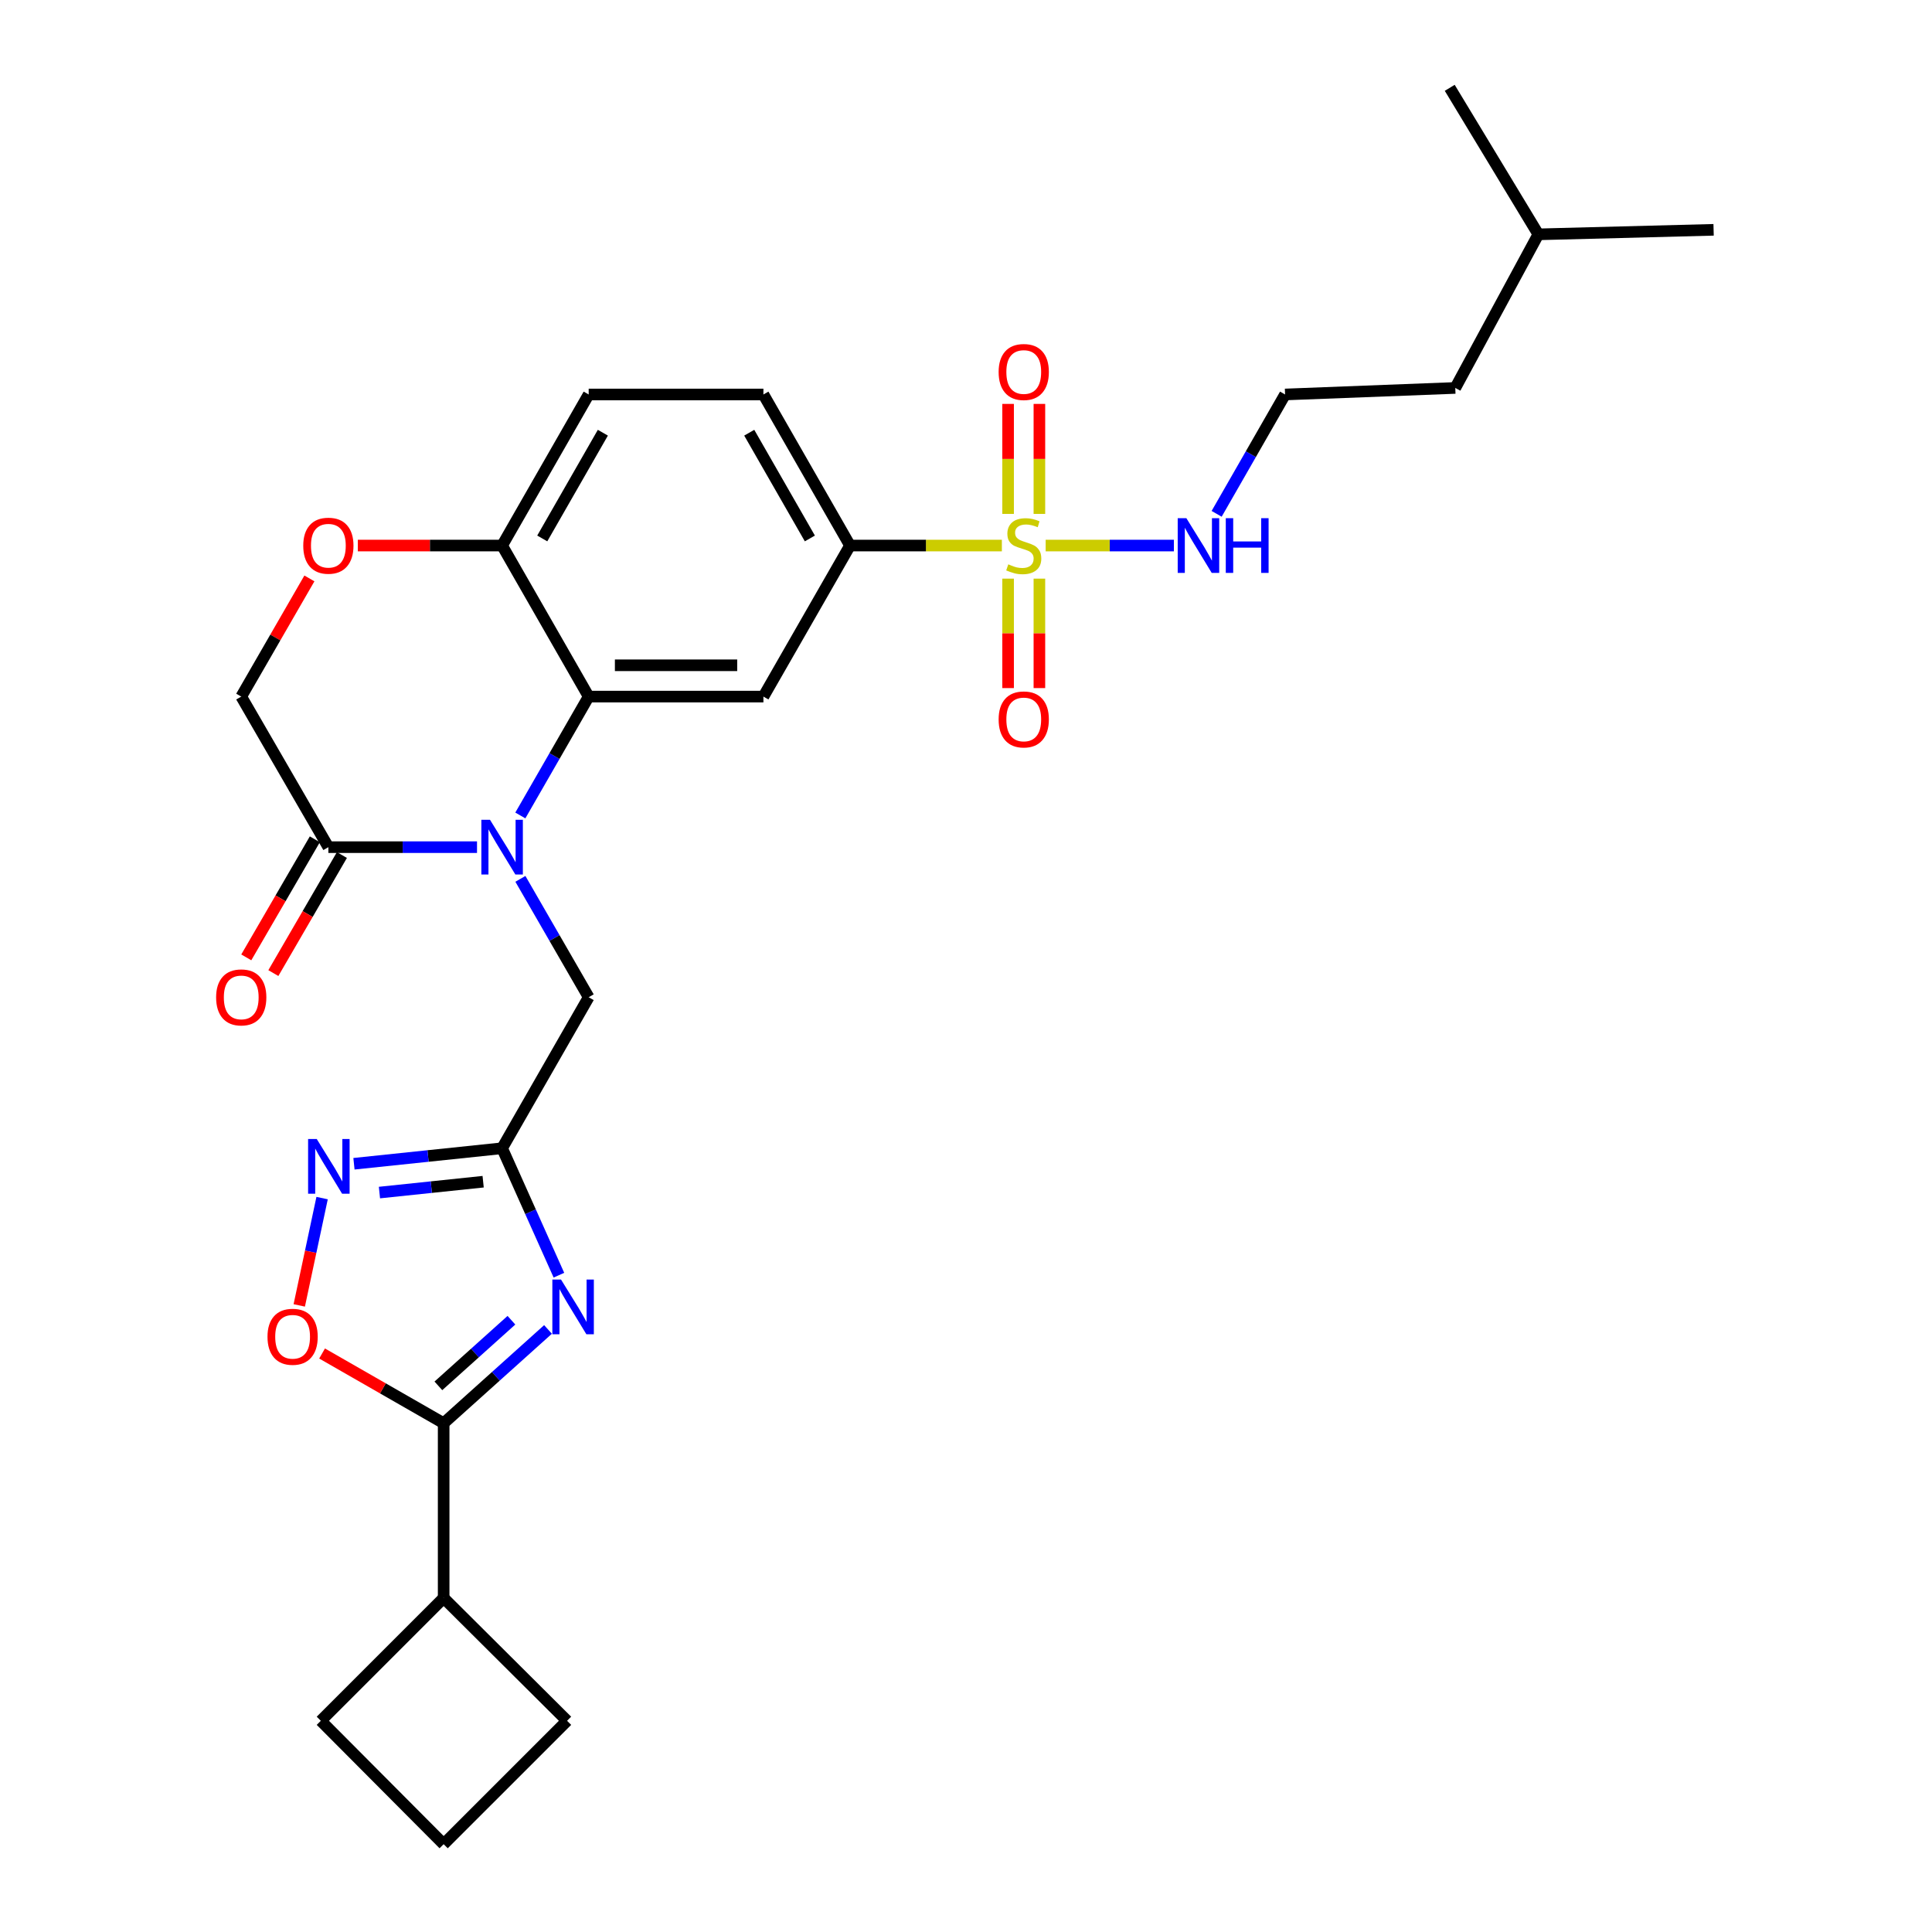 <?xml version='1.0' encoding='iso-8859-1'?>
<svg version='1.1' baseProfile='full'
              xmlns='http://www.w3.org/2000/svg'
                      xmlns:rdkit='http://www.rdkit.org/xml'
                      xmlns:xlink='http://www.w3.org/1999/xlink'
                  xml:space='preserve'
width='1000px' height='1000px' viewBox='0 0 1000 1000'>
<!-- END OF HEADER -->
<rect style='opacity:1.0;fill:#FFFFFF;stroke:none' width='1000' height='1000' x='0' y='0'> </rect>
<path class='bond-3' d='M 269.324,422.083 L 287.012,391.318' style='fill:none;fill-rule:evenodd;stroke:#0000FF;stroke-width:6px;stroke-linecap:butt;stroke-linejoin:miter;stroke-opacity:1' />
<path class='bond-3' d='M 287.012,391.318 L 304.701,360.553' style='fill:none;fill-rule:evenodd;stroke:#000000;stroke-width:6px;stroke-linecap:butt;stroke-linejoin:miter;stroke-opacity:1' />
<path class='bond-7' d='M 246.902,438.491 L 208.432,438.491' style='fill:none;fill-rule:evenodd;stroke:#0000FF;stroke-width:6px;stroke-linecap:butt;stroke-linejoin:miter;stroke-opacity:1' />
<path class='bond-7' d='M 208.432,438.491 L 169.962,438.491' style='fill:none;fill-rule:evenodd;stroke:#000000;stroke-width:6px;stroke-linecap:butt;stroke-linejoin:miter;stroke-opacity:1' />
<path class='bond-10' d='M 269.352,454.893 L 287.027,485.53' style='fill:none;fill-rule:evenodd;stroke:#0000FF;stroke-width:6px;stroke-linecap:butt;stroke-linejoin:miter;stroke-opacity:1' />
<path class='bond-10' d='M 287.027,485.53 L 304.701,516.167' style='fill:none;fill-rule:evenodd;stroke:#000000;stroke-width:6px;stroke-linecap:butt;stroke-linejoin:miter;stroke-opacity:1' />
<path class='bond-0' d='M 518.562,282.373 L 479.262,282.373' style='fill:none;fill-rule:evenodd;stroke:#CCCC00;stroke-width:6px;stroke-linecap:butt;stroke-linejoin:miter;stroke-opacity:1' />
<path class='bond-0' d='M 479.262,282.373 L 439.962,282.373' style='fill:none;fill-rule:evenodd;stroke:#000000;stroke-width:6px;stroke-linecap:butt;stroke-linejoin:miter;stroke-opacity:1' />
<path class='bond-13' d='M 537.991,266.005 L 537.991,237.533' style='fill:none;fill-rule:evenodd;stroke:#CCCC00;stroke-width:6px;stroke-linecap:butt;stroke-linejoin:miter;stroke-opacity:1' />
<path class='bond-13' d='M 537.991,237.533 L 537.991,209.061' style='fill:none;fill-rule:evenodd;stroke:#FF0000;stroke-width:6px;stroke-linecap:butt;stroke-linejoin:miter;stroke-opacity:1' />
<path class='bond-13' d='M 521.788,266.005 L 521.788,237.533' style='fill:none;fill-rule:evenodd;stroke:#CCCC00;stroke-width:6px;stroke-linecap:butt;stroke-linejoin:miter;stroke-opacity:1' />
<path class='bond-13' d='M 521.788,237.533 L 521.788,209.061' style='fill:none;fill-rule:evenodd;stroke:#FF0000;stroke-width:6px;stroke-linecap:butt;stroke-linejoin:miter;stroke-opacity:1' />
<path class='bond-14' d='M 521.788,299.501 L 521.788,327.826' style='fill:none;fill-rule:evenodd;stroke:#CCCC00;stroke-width:6px;stroke-linecap:butt;stroke-linejoin:miter;stroke-opacity:1' />
<path class='bond-14' d='M 521.788,327.826 L 521.788,356.152' style='fill:none;fill-rule:evenodd;stroke:#FF0000;stroke-width:6px;stroke-linecap:butt;stroke-linejoin:miter;stroke-opacity:1' />
<path class='bond-14' d='M 537.991,299.501 L 537.991,327.826' style='fill:none;fill-rule:evenodd;stroke:#CCCC00;stroke-width:6px;stroke-linecap:butt;stroke-linejoin:miter;stroke-opacity:1' />
<path class='bond-14' d='M 537.991,327.826 L 537.991,356.152' style='fill:none;fill-rule:evenodd;stroke:#FF0000;stroke-width:6px;stroke-linecap:butt;stroke-linejoin:miter;stroke-opacity:1' />
<path class='bond-15' d='M 541.231,282.373 L 574.418,282.373' style='fill:none;fill-rule:evenodd;stroke:#CCCC00;stroke-width:6px;stroke-linecap:butt;stroke-linejoin:miter;stroke-opacity:1' />
<path class='bond-15' d='M 574.418,282.373 L 607.605,282.373' style='fill:none;fill-rule:evenodd;stroke:#0000FF;stroke-width:6px;stroke-linecap:butt;stroke-linejoin:miter;stroke-opacity:1' />
<path class='bond-1' d='M 289.293,660.035 L 274.591,627.182' style='fill:none;fill-rule:evenodd;stroke:#0000FF;stroke-width:6px;stroke-linecap:butt;stroke-linejoin:miter;stroke-opacity:1' />
<path class='bond-1' d='M 274.591,627.182 L 259.89,594.33' style='fill:none;fill-rule:evenodd;stroke:#000000;stroke-width:6px;stroke-linecap:butt;stroke-linejoin:miter;stroke-opacity:1' />
<path class='bond-4' d='M 283.644,688.118 L 256.639,712.383' style='fill:none;fill-rule:evenodd;stroke:#0000FF;stroke-width:6px;stroke-linecap:butt;stroke-linejoin:miter;stroke-opacity:1' />
<path class='bond-4' d='M 256.639,712.383 L 229.635,736.648' style='fill:none;fill-rule:evenodd;stroke:#000000;stroke-width:6px;stroke-linecap:butt;stroke-linejoin:miter;stroke-opacity:1' />
<path class='bond-4' d='M 264.712,683.345 L 245.81,700.331' style='fill:none;fill-rule:evenodd;stroke:#0000FF;stroke-width:6px;stroke-linecap:butt;stroke-linejoin:miter;stroke-opacity:1' />
<path class='bond-4' d='M 245.81,700.331 L 226.907,717.316' style='fill:none;fill-rule:evenodd;stroke:#000000;stroke-width:6px;stroke-linecap:butt;stroke-linejoin:miter;stroke-opacity:1' />
<path class='bond-2' d='M 259.89,594.33 L 304.701,516.167' style='fill:none;fill-rule:evenodd;stroke:#000000;stroke-width:6px;stroke-linecap:butt;stroke-linejoin:miter;stroke-opacity:1' />
<path class='bond-5' d='M 259.89,594.33 L 221.549,598.344' style='fill:none;fill-rule:evenodd;stroke:#000000;stroke-width:6px;stroke-linecap:butt;stroke-linejoin:miter;stroke-opacity:1' />
<path class='bond-5' d='M 221.549,598.344 L 183.208,602.358' style='fill:none;fill-rule:evenodd;stroke:#0000FF;stroke-width:6px;stroke-linecap:butt;stroke-linejoin:miter;stroke-opacity:1' />
<path class='bond-5' d='M 250.075,611.649 L 223.237,614.459' style='fill:none;fill-rule:evenodd;stroke:#000000;stroke-width:6px;stroke-linecap:butt;stroke-linejoin:miter;stroke-opacity:1' />
<path class='bond-5' d='M 223.237,614.459 L 196.398,617.269' style='fill:none;fill-rule:evenodd;stroke:#0000FF;stroke-width:6px;stroke-linecap:butt;stroke-linejoin:miter;stroke-opacity:1' />
<path class='bond-6' d='M 304.701,360.553 L 395.142,360.553' style='fill:none;fill-rule:evenodd;stroke:#000000;stroke-width:6px;stroke-linecap:butt;stroke-linejoin:miter;stroke-opacity:1' />
<path class='bond-6' d='M 318.267,344.35 L 381.576,344.35' style='fill:none;fill-rule:evenodd;stroke:#000000;stroke-width:6px;stroke-linecap:butt;stroke-linejoin:miter;stroke-opacity:1' />
<path class='bond-12' d='M 304.701,360.553 L 259.89,282.373' style='fill:none;fill-rule:evenodd;stroke:#000000;stroke-width:6px;stroke-linecap:butt;stroke-linejoin:miter;stroke-opacity:1' />
<path class='bond-19' d='M 229.635,736.648 L 229.635,827.098' style='fill:none;fill-rule:evenodd;stroke:#000000;stroke-width:6px;stroke-linecap:butt;stroke-linejoin:miter;stroke-opacity:1' />
<path class='bond-30' d='M 229.635,736.648 L 198.171,718.61' style='fill:none;fill-rule:evenodd;stroke:#000000;stroke-width:6px;stroke-linecap:butt;stroke-linejoin:miter;stroke-opacity:1' />
<path class='bond-30' d='M 198.171,718.61 L 166.707,700.572' style='fill:none;fill-rule:evenodd;stroke:#FF0000;stroke-width:6px;stroke-linecap:butt;stroke-linejoin:miter;stroke-opacity:1' />
<path class='bond-8' d='M 166.72,620.131 L 160.807,647.903' style='fill:none;fill-rule:evenodd;stroke:#0000FF;stroke-width:6px;stroke-linecap:butt;stroke-linejoin:miter;stroke-opacity:1' />
<path class='bond-8' d='M 160.807,647.903 L 154.894,675.676' style='fill:none;fill-rule:evenodd;stroke:#FF0000;stroke-width:6px;stroke-linecap:butt;stroke-linejoin:miter;stroke-opacity:1' />
<path class='bond-9' d='M 395.142,360.553 L 439.962,282.373' style='fill:none;fill-rule:evenodd;stroke:#000000;stroke-width:6px;stroke-linecap:butt;stroke-linejoin:miter;stroke-opacity:1' />
<path class='bond-16' d='M 169.962,438.491 L 124.863,360.553' style='fill:none;fill-rule:evenodd;stroke:#000000;stroke-width:6px;stroke-linecap:butt;stroke-linejoin:miter;stroke-opacity:1' />
<path class='bond-17' d='M 162.956,434.423 L 145.215,464.978' style='fill:none;fill-rule:evenodd;stroke:#000000;stroke-width:6px;stroke-linecap:butt;stroke-linejoin:miter;stroke-opacity:1' />
<path class='bond-17' d='M 145.215,464.978 L 127.475,495.534' style='fill:none;fill-rule:evenodd;stroke:#FF0000;stroke-width:6px;stroke-linecap:butt;stroke-linejoin:miter;stroke-opacity:1' />
<path class='bond-17' d='M 176.969,442.559 L 159.228,473.114' style='fill:none;fill-rule:evenodd;stroke:#000000;stroke-width:6px;stroke-linecap:butt;stroke-linejoin:miter;stroke-opacity:1' />
<path class='bond-17' d='M 159.228,473.114 L 141.488,503.67' style='fill:none;fill-rule:evenodd;stroke:#FF0000;stroke-width:6px;stroke-linecap:butt;stroke-linejoin:miter;stroke-opacity:1' />
<path class='bond-31' d='M 439.962,282.373 L 395.142,204.183' style='fill:none;fill-rule:evenodd;stroke:#000000;stroke-width:6px;stroke-linecap:butt;stroke-linejoin:miter;stroke-opacity:1' />
<path class='bond-31' d='M 419.182,278.702 L 387.808,223.97' style='fill:none;fill-rule:evenodd;stroke:#000000;stroke-width:6px;stroke-linecap:butt;stroke-linejoin:miter;stroke-opacity:1' />
<path class='bond-11' d='M 160.146,299.389 L 142.505,329.971' style='fill:none;fill-rule:evenodd;stroke:#FF0000;stroke-width:6px;stroke-linecap:butt;stroke-linejoin:miter;stroke-opacity:1' />
<path class='bond-11' d='M 142.505,329.971 L 124.863,360.553' style='fill:none;fill-rule:evenodd;stroke:#000000;stroke-width:6px;stroke-linecap:butt;stroke-linejoin:miter;stroke-opacity:1' />
<path class='bond-29' d='M 185.21,282.373 L 222.55,282.373' style='fill:none;fill-rule:evenodd;stroke:#FF0000;stroke-width:6px;stroke-linecap:butt;stroke-linejoin:miter;stroke-opacity:1' />
<path class='bond-29' d='M 222.55,282.373 L 259.89,282.373' style='fill:none;fill-rule:evenodd;stroke:#000000;stroke-width:6px;stroke-linecap:butt;stroke-linejoin:miter;stroke-opacity:1' />
<path class='bond-20' d='M 259.89,282.373 L 304.701,204.183' style='fill:none;fill-rule:evenodd;stroke:#000000;stroke-width:6px;stroke-linecap:butt;stroke-linejoin:miter;stroke-opacity:1' />
<path class='bond-20' d='M 280.67,278.701 L 312.038,223.968' style='fill:none;fill-rule:evenodd;stroke:#000000;stroke-width:6px;stroke-linecap:butt;stroke-linejoin:miter;stroke-opacity:1' />
<path class='bond-21' d='M 629.732,265.959 L 647.441,235.071' style='fill:none;fill-rule:evenodd;stroke:#0000FF;stroke-width:6px;stroke-linecap:butt;stroke-linejoin:miter;stroke-opacity:1' />
<path class='bond-21' d='M 647.441,235.071 L 665.151,204.183' style='fill:none;fill-rule:evenodd;stroke:#000000;stroke-width:6px;stroke-linecap:butt;stroke-linejoin:miter;stroke-opacity:1' />
<path class='bond-18' d='M 395.142,204.183 L 304.701,204.183' style='fill:none;fill-rule:evenodd;stroke:#000000;stroke-width:6px;stroke-linecap:butt;stroke-linejoin:miter;stroke-opacity:1' />
<path class='bond-23' d='M 229.635,827.098 L 293.512,890.678' style='fill:none;fill-rule:evenodd;stroke:#000000;stroke-width:6px;stroke-linecap:butt;stroke-linejoin:miter;stroke-opacity:1' />
<path class='bond-24' d='M 229.635,827.098 L 166.055,890.678' style='fill:none;fill-rule:evenodd;stroke:#000000;stroke-width:6px;stroke-linecap:butt;stroke-linejoin:miter;stroke-opacity:1' />
<path class='bond-25' d='M 665.151,204.183 L 753.251,200.798' style='fill:none;fill-rule:evenodd;stroke:#000000;stroke-width:6px;stroke-linecap:butt;stroke-linejoin:miter;stroke-opacity:1' />
<path class='bond-22' d='M 229.635,954.545 L 166.055,890.678' style='fill:none;fill-rule:evenodd;stroke:#000000;stroke-width:6px;stroke-linecap:butt;stroke-linejoin:miter;stroke-opacity:1' />
<path class='bond-32' d='M 229.635,954.545 L 293.512,890.678' style='fill:none;fill-rule:evenodd;stroke:#000000;stroke-width:6px;stroke-linecap:butt;stroke-linejoin:miter;stroke-opacity:1' />
<path class='bond-26' d='M 753.251,200.798 L 796.244,121.295' style='fill:none;fill-rule:evenodd;stroke:#000000;stroke-width:6px;stroke-linecap:butt;stroke-linejoin:miter;stroke-opacity:1' />
<path class='bond-27' d='M 796.244,121.295 L 886.955,118.954' style='fill:none;fill-rule:evenodd;stroke:#000000;stroke-width:6px;stroke-linecap:butt;stroke-linejoin:miter;stroke-opacity:1' />
<path class='bond-28' d='M 796.244,121.295 L 750.38,45.455' style='fill:none;fill-rule:evenodd;stroke:#000000;stroke-width:6px;stroke-linecap:butt;stroke-linejoin:miter;stroke-opacity:1' />
<path  class='atom-0' d='M 253.63 424.331
L 262.91 439.331
Q 263.83 440.811, 265.31 443.491
Q 266.79 446.171, 266.87 446.331
L 266.87 424.331
L 270.63 424.331
L 270.63 452.651
L 266.75 452.651
L 256.79 436.251
Q 255.63 434.331, 254.39 432.131
Q 253.19 429.931, 252.83 429.251
L 252.83 452.651
L 249.15 452.651
L 249.15 424.331
L 253.63 424.331
' fill='#0000FF'/>
<path  class='atom-1' d='M 521.89 292.093
Q 522.21 292.213, 523.53 292.773
Q 524.85 293.333, 526.29 293.693
Q 527.77 294.013, 529.21 294.013
Q 531.89 294.013, 533.45 292.733
Q 535.01 291.413, 535.01 289.133
Q 535.01 287.573, 534.21 286.613
Q 533.45 285.653, 532.25 285.133
Q 531.05 284.613, 529.05 284.013
Q 526.53 283.253, 525.01 282.533
Q 523.53 281.813, 522.45 280.293
Q 521.41 278.773, 521.41 276.213
Q 521.41 272.653, 523.81 270.453
Q 526.25 268.253, 531.05 268.253
Q 534.33 268.253, 538.05 269.813
L 537.13 272.893
Q 533.73 271.493, 531.17 271.493
Q 528.41 271.493, 526.89 272.653
Q 525.37 273.773, 525.41 275.733
Q 525.41 277.253, 526.17 278.173
Q 526.97 279.093, 528.09 279.613
Q 529.25 280.133, 531.17 280.733
Q 533.73 281.533, 535.25 282.333
Q 536.77 283.133, 537.85 284.773
Q 538.97 286.373, 538.97 289.133
Q 538.97 293.053, 536.33 295.173
Q 533.73 297.253, 529.37 297.253
Q 526.85 297.253, 524.93 296.693
Q 523.05 296.173, 520.81 295.253
L 521.89 292.093
' fill='#CCCC00'/>
<path  class='atom-2' d='M 290.375 662.284
L 299.655 677.284
Q 300.575 678.764, 302.055 681.444
Q 303.535 684.124, 303.615 684.284
L 303.615 662.284
L 307.375 662.284
L 307.375 690.604
L 303.495 690.604
L 293.535 674.204
Q 292.375 672.284, 291.135 670.084
Q 289.935 667.884, 289.575 667.204
L 289.575 690.604
L 285.895 690.604
L 285.895 662.284
L 290.375 662.284
' fill='#0000FF'/>
<path  class='atom-6' d='M 163.954 589.559
L 173.234 604.559
Q 174.154 606.039, 175.634 608.719
Q 177.114 611.399, 177.194 611.559
L 177.194 589.559
L 180.954 589.559
L 180.954 617.879
L 177.074 617.879
L 167.114 601.479
Q 165.954 599.559, 164.714 597.359
Q 163.514 595.159, 163.154 594.479
L 163.154 617.879
L 159.474 617.879
L 159.474 589.559
L 163.954 589.559
' fill='#0000FF'/>
<path  class='atom-9' d='M 138.455 691.908
Q 138.455 685.108, 141.815 681.308
Q 145.175 677.508, 151.455 677.508
Q 157.735 677.508, 161.095 681.308
Q 164.455 685.108, 164.455 691.908
Q 164.455 698.788, 161.055 702.708
Q 157.655 706.588, 151.455 706.588
Q 145.215 706.588, 141.815 702.708
Q 138.455 698.828, 138.455 691.908
M 151.455 703.388
Q 155.775 703.388, 158.095 700.508
Q 160.455 697.588, 160.455 691.908
Q 160.455 686.348, 158.095 683.548
Q 155.775 680.708, 151.455 680.708
Q 147.135 680.708, 144.775 683.508
Q 142.455 686.308, 142.455 691.908
Q 142.455 697.628, 144.775 700.508
Q 147.135 703.388, 151.455 703.388
' fill='#FF0000'/>
<path  class='atom-12' d='M 156.962 282.453
Q 156.962 275.653, 160.322 271.853
Q 163.682 268.053, 169.962 268.053
Q 176.242 268.053, 179.602 271.853
Q 182.962 275.653, 182.962 282.453
Q 182.962 289.333, 179.562 293.253
Q 176.162 297.133, 169.962 297.133
Q 163.722 297.133, 160.322 293.253
Q 156.962 289.373, 156.962 282.453
M 169.962 293.933
Q 174.282 293.933, 176.602 291.053
Q 178.962 288.133, 178.962 282.453
Q 178.962 276.893, 176.602 274.093
Q 174.282 271.253, 169.962 271.253
Q 165.642 271.253, 163.282 274.053
Q 160.962 276.853, 160.962 282.453
Q 160.962 288.173, 163.282 291.053
Q 165.642 293.933, 169.962 293.933
' fill='#FF0000'/>
<path  class='atom-14' d='M 516.89 192.543
Q 516.89 185.743, 520.25 181.943
Q 523.61 178.143, 529.89 178.143
Q 536.17 178.143, 539.53 181.943
Q 542.89 185.743, 542.89 192.543
Q 542.89 199.423, 539.49 203.343
Q 536.09 207.223, 529.89 207.223
Q 523.65 207.223, 520.25 203.343
Q 516.89 199.463, 516.89 192.543
M 529.89 204.023
Q 534.21 204.023, 536.53 201.143
Q 538.89 198.223, 538.89 192.543
Q 538.89 186.983, 536.53 184.183
Q 534.21 181.343, 529.89 181.343
Q 525.57 181.343, 523.21 184.143
Q 520.89 186.943, 520.89 192.543
Q 520.89 198.263, 523.21 201.143
Q 525.57 204.023, 529.89 204.023
' fill='#FF0000'/>
<path  class='atom-15' d='M 516.89 372.372
Q 516.89 365.572, 520.25 361.772
Q 523.61 357.972, 529.89 357.972
Q 536.17 357.972, 539.53 361.772
Q 542.89 365.572, 542.89 372.372
Q 542.89 379.252, 539.49 383.172
Q 536.09 387.052, 529.89 387.052
Q 523.65 387.052, 520.25 383.172
Q 516.89 379.292, 516.89 372.372
M 529.89 383.852
Q 534.21 383.852, 536.53 380.972
Q 538.89 378.052, 538.89 372.372
Q 538.89 366.812, 536.53 364.012
Q 534.21 361.172, 529.89 361.172
Q 525.57 361.172, 523.21 363.972
Q 520.89 366.772, 520.89 372.372
Q 520.89 378.092, 523.21 380.972
Q 525.57 383.852, 529.89 383.852
' fill='#FF0000'/>
<path  class='atom-16' d='M 614.062 268.213
L 623.342 283.213
Q 624.262 284.693, 625.742 287.373
Q 627.222 290.053, 627.302 290.213
L 627.302 268.213
L 631.062 268.213
L 631.062 296.533
L 627.182 296.533
L 617.222 280.133
Q 616.062 278.213, 614.822 276.013
Q 613.622 273.813, 613.262 273.133
L 613.262 296.533
L 609.582 296.533
L 609.582 268.213
L 614.062 268.213
' fill='#0000FF'/>
<path  class='atom-16' d='M 634.462 268.213
L 638.302 268.213
L 638.302 280.253
L 652.782 280.253
L 652.782 268.213
L 656.622 268.213
L 656.622 296.533
L 652.782 296.533
L 652.782 283.453
L 638.302 283.453
L 638.302 296.533
L 634.462 296.533
L 634.462 268.213
' fill='#0000FF'/>
<path  class='atom-18' d='M 111.863 516.247
Q 111.863 509.447, 115.223 505.647
Q 118.583 501.847, 124.863 501.847
Q 131.143 501.847, 134.503 505.647
Q 137.863 509.447, 137.863 516.247
Q 137.863 523.127, 134.463 527.047
Q 131.063 530.927, 124.863 530.927
Q 118.623 530.927, 115.223 527.047
Q 111.863 523.167, 111.863 516.247
M 124.863 527.727
Q 129.183 527.727, 131.503 524.847
Q 133.863 521.927, 133.863 516.247
Q 133.863 510.687, 131.503 507.887
Q 129.183 505.047, 124.863 505.047
Q 120.543 505.047, 118.183 507.847
Q 115.863 510.647, 115.863 516.247
Q 115.863 521.967, 118.183 524.847
Q 120.543 527.727, 124.863 527.727
' fill='#FF0000'/>
</svg>
